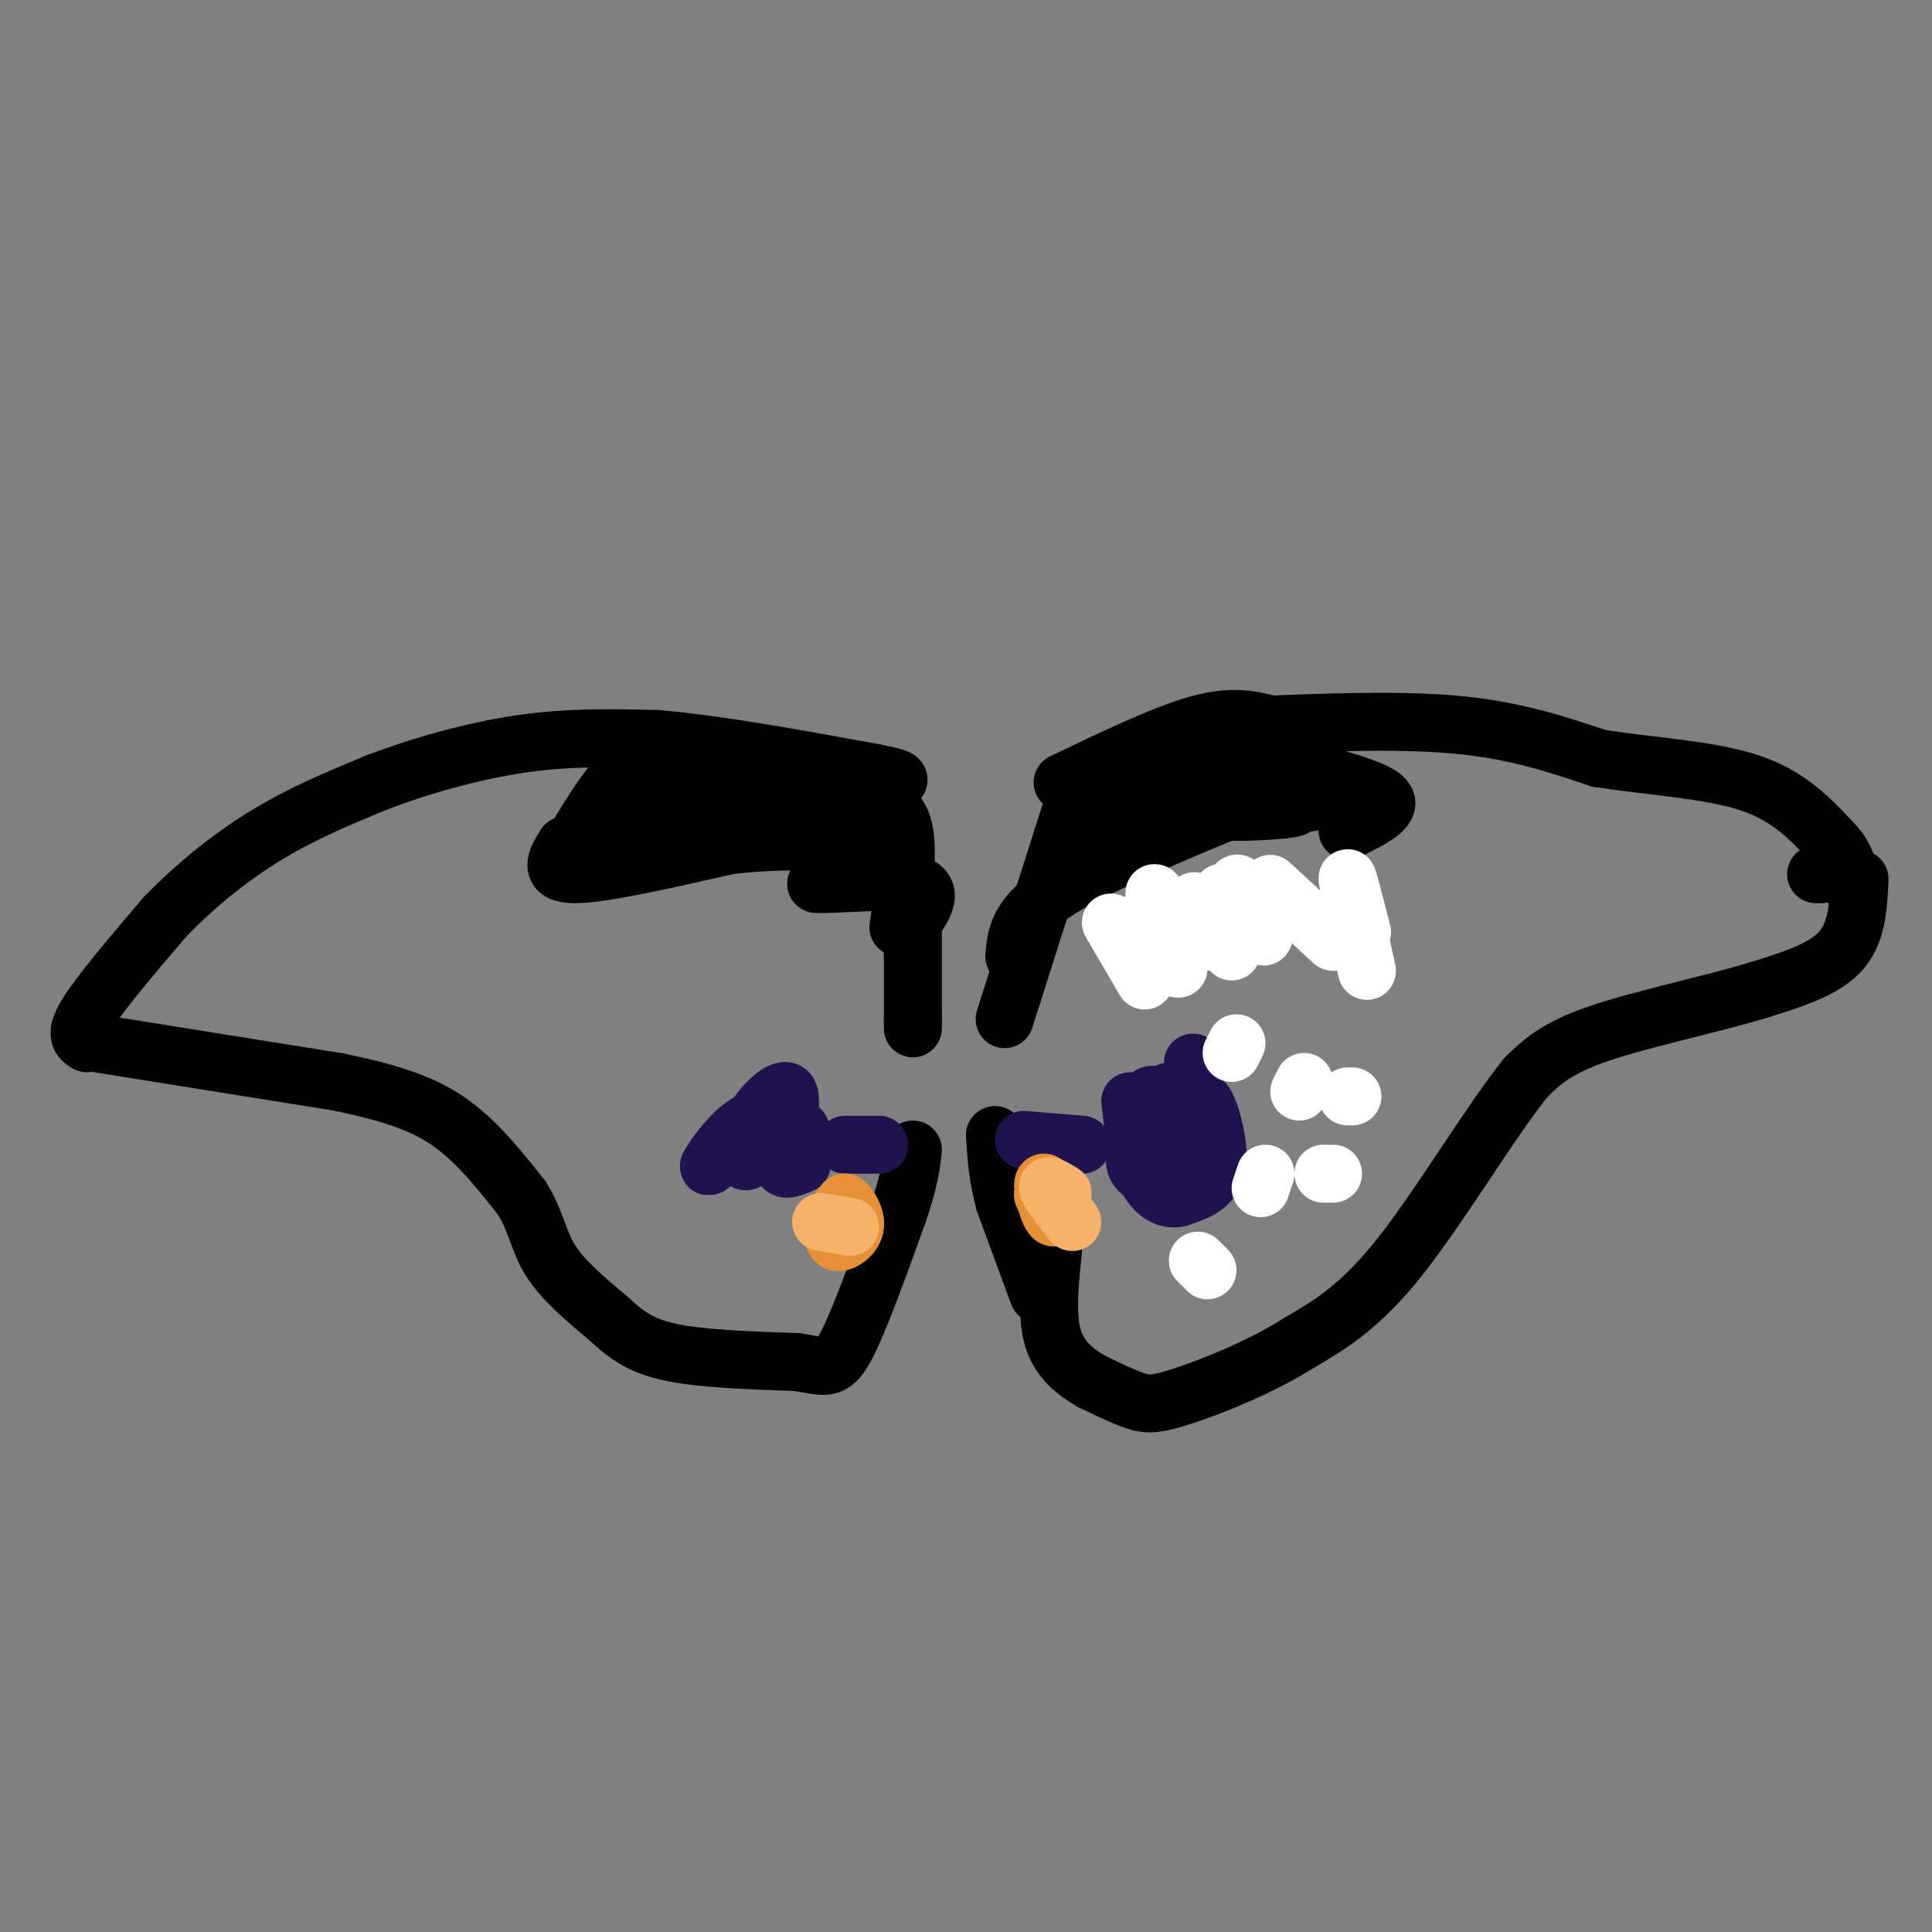 <svg viewBox='0 0 400 400' version='1.1' xmlns='http://www.w3.org/2000/svg' xmlns:xlink='http://www.w3.org/1999/xlink'><rect x="0" y="0" width="400" height="400" fill="#808080" stroke="none"/><g fill='none' stroke='#000000' stroke-width='12' stroke-linecap='round' stroke-linejoin='round'><path d='M18,216c-1.333,-0.833 -2.667,-1.667 0,-6c2.667,-4.333 9.333,-12.167 16,-20'/><path d='M34,190c6.133,-6.400 13.467,-12.400 21,-17c7.533,-4.600 15.267,-7.800 23,-11'/><path d='M78,162c9.000,-3.444 20.000,-6.556 30,-8c10.000,-1.444 19.000,-1.222 28,-1'/><path d='M136,153c12.167,1.000 28.583,4.000 45,7'/><path d='M181,160c7.833,1.500 4.917,1.750 2,2'/><path d='M220,162c10.417,-5.000 20.833,-10.000 28,-12c7.167,-2.000 11.083,-1.000 15,0'/><path d='M263,150c9.444,-0.311 25.556,-1.089 38,0c12.444,1.089 21.222,4.044 30,7'/><path d='M331,157c10.800,1.667 22.800,2.333 31,5c8.200,2.667 12.600,7.333 17,12'/><path d='M379,174c3.500,3.500 3.750,6.250 4,9'/><path d='M376,181c0.000,0.000 1.000,0.000 1,0'/><path d='M385,182c-0.250,5.583 -0.500,11.167 -4,15c-3.500,3.833 -10.250,5.917 -17,8'/><path d='M364,205c-9.311,2.844 -24.089,5.956 -33,9c-8.911,3.044 -11.956,6.022 -15,9'/><path d='M316,223c-7.178,8.822 -17.622,26.378 -26,37c-8.378,10.622 -14.689,14.311 -21,18'/><path d='M269,278c-8.190,5.167 -18.167,9.083 -24,11c-5.833,1.917 -7.524,1.833 -10,1c-2.476,-0.833 -5.738,-2.417 -9,-4'/><path d='M226,286c-3.178,-1.822 -6.622,-4.378 -8,-9c-1.378,-4.622 -0.689,-11.311 0,-18'/><path d='M20,216c0.000,0.000 50.000,8.000 50,8'/><path d='M70,224c12.489,2.578 18.711,5.022 24,9c5.289,3.978 9.644,9.489 14,15'/><path d='M108,248c2.978,4.689 3.422,8.911 6,13c2.578,4.089 7.289,8.044 12,12'/><path d='M126,273c3.600,3.333 6.600,5.667 13,7c6.400,1.333 16.200,1.667 26,2'/><path d='M165,282c5.778,0.889 7.222,2.111 10,-3c2.778,-5.111 6.889,-16.556 11,-28'/><path d='M186,251c2.333,-6.833 2.667,-9.917 3,-13'/><path d='M215,268c0.000,0.000 -7.000,-19.000 -7,-19'/><path d='M208,249c-1.500,-5.500 -1.750,-9.750 -2,-14'/><path d='M117,175c-1.833,3.000 -3.667,6.000 2,6c5.667,0.000 18.833,-3.000 32,-6'/><path d='M151,175c9.810,-1.119 18.333,-0.917 22,0c3.667,0.917 2.476,2.548 1,4c-1.476,1.452 -3.238,2.726 -5,4'/><path d='M169,183c3.667,0.267 15.333,-1.067 20,0c4.667,1.067 2.333,4.533 0,8'/><path d='M189,191c0.000,4.667 0.000,12.333 0,20'/><path d='M189,211c0.000,3.333 0.000,1.667 0,0'/><path d='M186,192c1.333,-9.600 2.667,-19.200 0,-23c-2.667,-3.800 -9.333,-1.800 -13,-2c-3.667,-0.200 -4.333,-2.600 -5,-5'/><path d='M119,174c3.222,-5.289 6.444,-10.578 9,-13c2.556,-2.422 4.444,-1.978 6,-1c1.556,0.978 2.778,2.489 4,4'/><path d='M138,164c2.803,1.899 7.810,4.645 8,6c0.190,1.355 -4.437,1.318 -8,1c-3.563,-0.318 -6.062,-0.919 -4,-2c2.062,-1.081 8.685,-2.643 18,-2c9.315,0.643 21.322,3.492 15,4c-6.322,0.508 -30.971,-1.325 -33,-2c-2.029,-0.675 18.563,-0.193 26,0c7.437,0.193 1.718,0.096 -4,0'/><path d='M156,169c-5.867,0.000 -18.533,0.000 -23,0c-4.467,0.000 -0.733,0.000 3,0'/><path d='M129,172c-1.300,0.410 -2.600,0.820 -3,0c-0.400,-0.820 0.099,-2.869 1,-4c0.901,-1.131 2.204,-1.343 7,-3c4.796,-1.657 13.085,-4.759 20,-3c6.915,1.759 12.458,8.380 18,15'/><path d='M172,177c3.167,2.833 2.083,2.417 1,2'/><path d='M175,177c1.500,-2.583 3.000,-5.167 4,-5c1.000,0.167 1.500,3.083 2,6'/><path d='M208,211c0.000,0.000 14.000,-44.000 14,-44'/><path d='M222,167c2.667,-7.833 2.333,-5.417 2,-3'/><path d='M279,172c4.250,-2.083 8.500,-4.167 8,-6c-0.500,-1.833 -5.750,-3.417 -11,-5'/><path d='M276,161c-4.867,-1.222 -11.533,-1.778 -17,-1c-5.467,0.778 -9.733,2.889 -14,5'/><path d='M210,198c0.333,-4.000 0.667,-8.000 8,-13c7.333,-5.000 21.667,-11.000 36,-17'/><path d='M254,168c6.012,-3.560 3.042,-3.958 7,-4c3.958,-0.042 14.845,0.274 15,1c0.155,0.726 -10.423,1.863 -21,3'/><path d='M255,168c1.089,0.333 14.311,-0.333 13,-1c-1.311,-0.667 -17.156,-1.333 -33,-2'/><path d='M230,175c1.144,-4.328 2.288,-8.656 5,-11c2.712,-2.344 6.992,-2.706 4,-1c-2.992,1.706 -13.256,5.478 -11,4c2.256,-1.478 17.030,-8.206 23,-10c5.970,-1.794 3.134,1.344 1,3c-2.134,1.656 -3.567,1.828 -5,2'/><path d='M247,162c-0.833,0.167 -0.417,-0.417 0,-1'/></g>
<g fill='none' stroke='#20124d' stroke-width='12' stroke-linecap='round' stroke-linejoin='round'><path d='M240,237c-2.175,1.660 -4.350,3.320 -5,2c-0.650,-1.320 0.226,-5.620 2,-7c1.774,-1.380 4.447,0.159 5,3c0.553,2.841 -1.015,6.982 -3,8c-1.985,1.018 -4.388,-1.088 -4,-3c0.388,-1.912 3.566,-3.630 5,-3c1.434,0.630 1.124,3.609 0,4c-1.124,0.391 -3.062,-1.804 -5,-4'/><path d='M235,237c-0.509,-2.555 0.719,-6.943 2,-9c1.281,-2.057 2.614,-1.785 3,1c0.386,2.785 -0.175,8.081 0,8c0.175,-0.081 1.088,-5.541 2,-11'/><path d='M247,220c0.446,7.476 0.893,14.952 1,15c0.107,0.048 -0.125,-7.333 1,-7c1.125,0.333 3.607,8.381 3,13c-0.607,4.619 -4.304,5.810 -8,7'/><path d='M244,248c-2.667,0.644 -5.333,-1.244 -7,-5c-1.667,-3.756 -2.333,-9.378 -3,-15'/><path d='M149,239c-1.400,1.680 -2.799,3.360 -2,2c0.799,-1.360 3.798,-5.759 7,-8c3.202,-2.241 6.608,-2.322 7,-1c0.392,1.322 -2.229,4.048 -4,6c-1.771,1.952 -2.691,3.132 -3,2c-0.309,-1.132 -0.006,-4.574 2,-8c2.006,-3.426 5.716,-6.836 7,-6c1.284,0.836 0.142,5.918 -1,11'/><path d='M162,237c-0.378,2.911 -0.822,4.689 -1,3c-0.178,-1.689 -0.089,-6.844 0,-12'/><path d='M166,241c-2.000,0.844 -4.000,1.689 -4,0c0.000,-1.689 2.000,-5.911 3,-7c1.000,-1.089 1.000,0.956 1,3'/><path d='M175,237c0.000,0.000 7.000,0.000 7,0'/><path d='M212,236c0.000,0.000 12.000,1.000 12,1'/></g>
<g fill='none' stroke='#e69138' stroke-width='12' stroke-linecap='round' stroke-linejoin='round'><path d='M218,249c-1.193,-0.628 -2.386,-1.257 -2,-2c0.386,-0.743 2.351,-1.601 3,0c0.649,1.601 -0.018,5.662 -1,5c-0.982,-0.662 -2.281,-6.046 -2,-7c0.281,-0.954 2.140,2.523 4,6'/><path d='M176,252c-0.774,-1.702 -1.548,-3.405 -1,-3c0.548,0.405 2.417,2.917 2,5c-0.417,2.083 -3.119,3.738 -4,3c-0.881,-0.738 0.060,-3.869 1,-7'/></g>
<g fill='none' stroke='#f6b26b' stroke-width='12' stroke-linecap='round' stroke-linejoin='round'><path d='M222,253c-2.333,-3.000 -4.667,-6.000 -5,-7c-0.333,-1.000 1.333,0.000 3,1'/><path d='M176,254c0.000,0.000 -6.000,-1.000 -6,-1'/></g>
<g fill='none' stroke='#ffffff' stroke-width='12' stroke-linecap='round' stroke-linejoin='round'><path d='M250,263c0.000,0.000 -2.000,-2.000 -2,-2'/><path d='M261,246c0.000,0.000 1.000,-3.000 1,-3'/><path d='M276,243c0.000,0.000 -2.000,0.000 -2,0'/><path d='M270,224c0.000,0.000 -1.000,2.000 -1,2'/><path d='M280,227c0.000,0.000 -1.000,0.000 -1,0'/><path d='M256,216c0.000,0.000 -1.000,2.000 -1,2'/><path d='M230,191c0.000,0.000 7.000,12.000 7,12'/><path d='M237,190c3.695,6.262 7.391,12.523 7,10c-0.391,-2.523 -4.868,-13.831 -5,-15c-0.132,-1.169 4.080,7.801 6,9c1.920,1.199 1.549,-5.372 2,-7c0.451,-1.628 1.726,1.686 3,5'/><path d='M250,192c0.667,1.333 0.833,2.167 1,3'/><path d='M255,197c-1.225,-6.654 -2.450,-13.308 -2,-12c0.450,1.308 2.574,10.577 3,10c0.426,-0.577 -0.847,-11.002 0,-12c0.847,-0.998 3.813,7.429 5,10c1.187,2.571 0.593,-0.715 0,-4'/><path d='M263,183c0.000,0.000 13.000,12.000 13,12'/><path d='M283,201c-1.917,-8.833 -3.833,-17.667 -4,-19c-0.167,-1.333 1.417,4.833 3,11'/></g>
</svg>